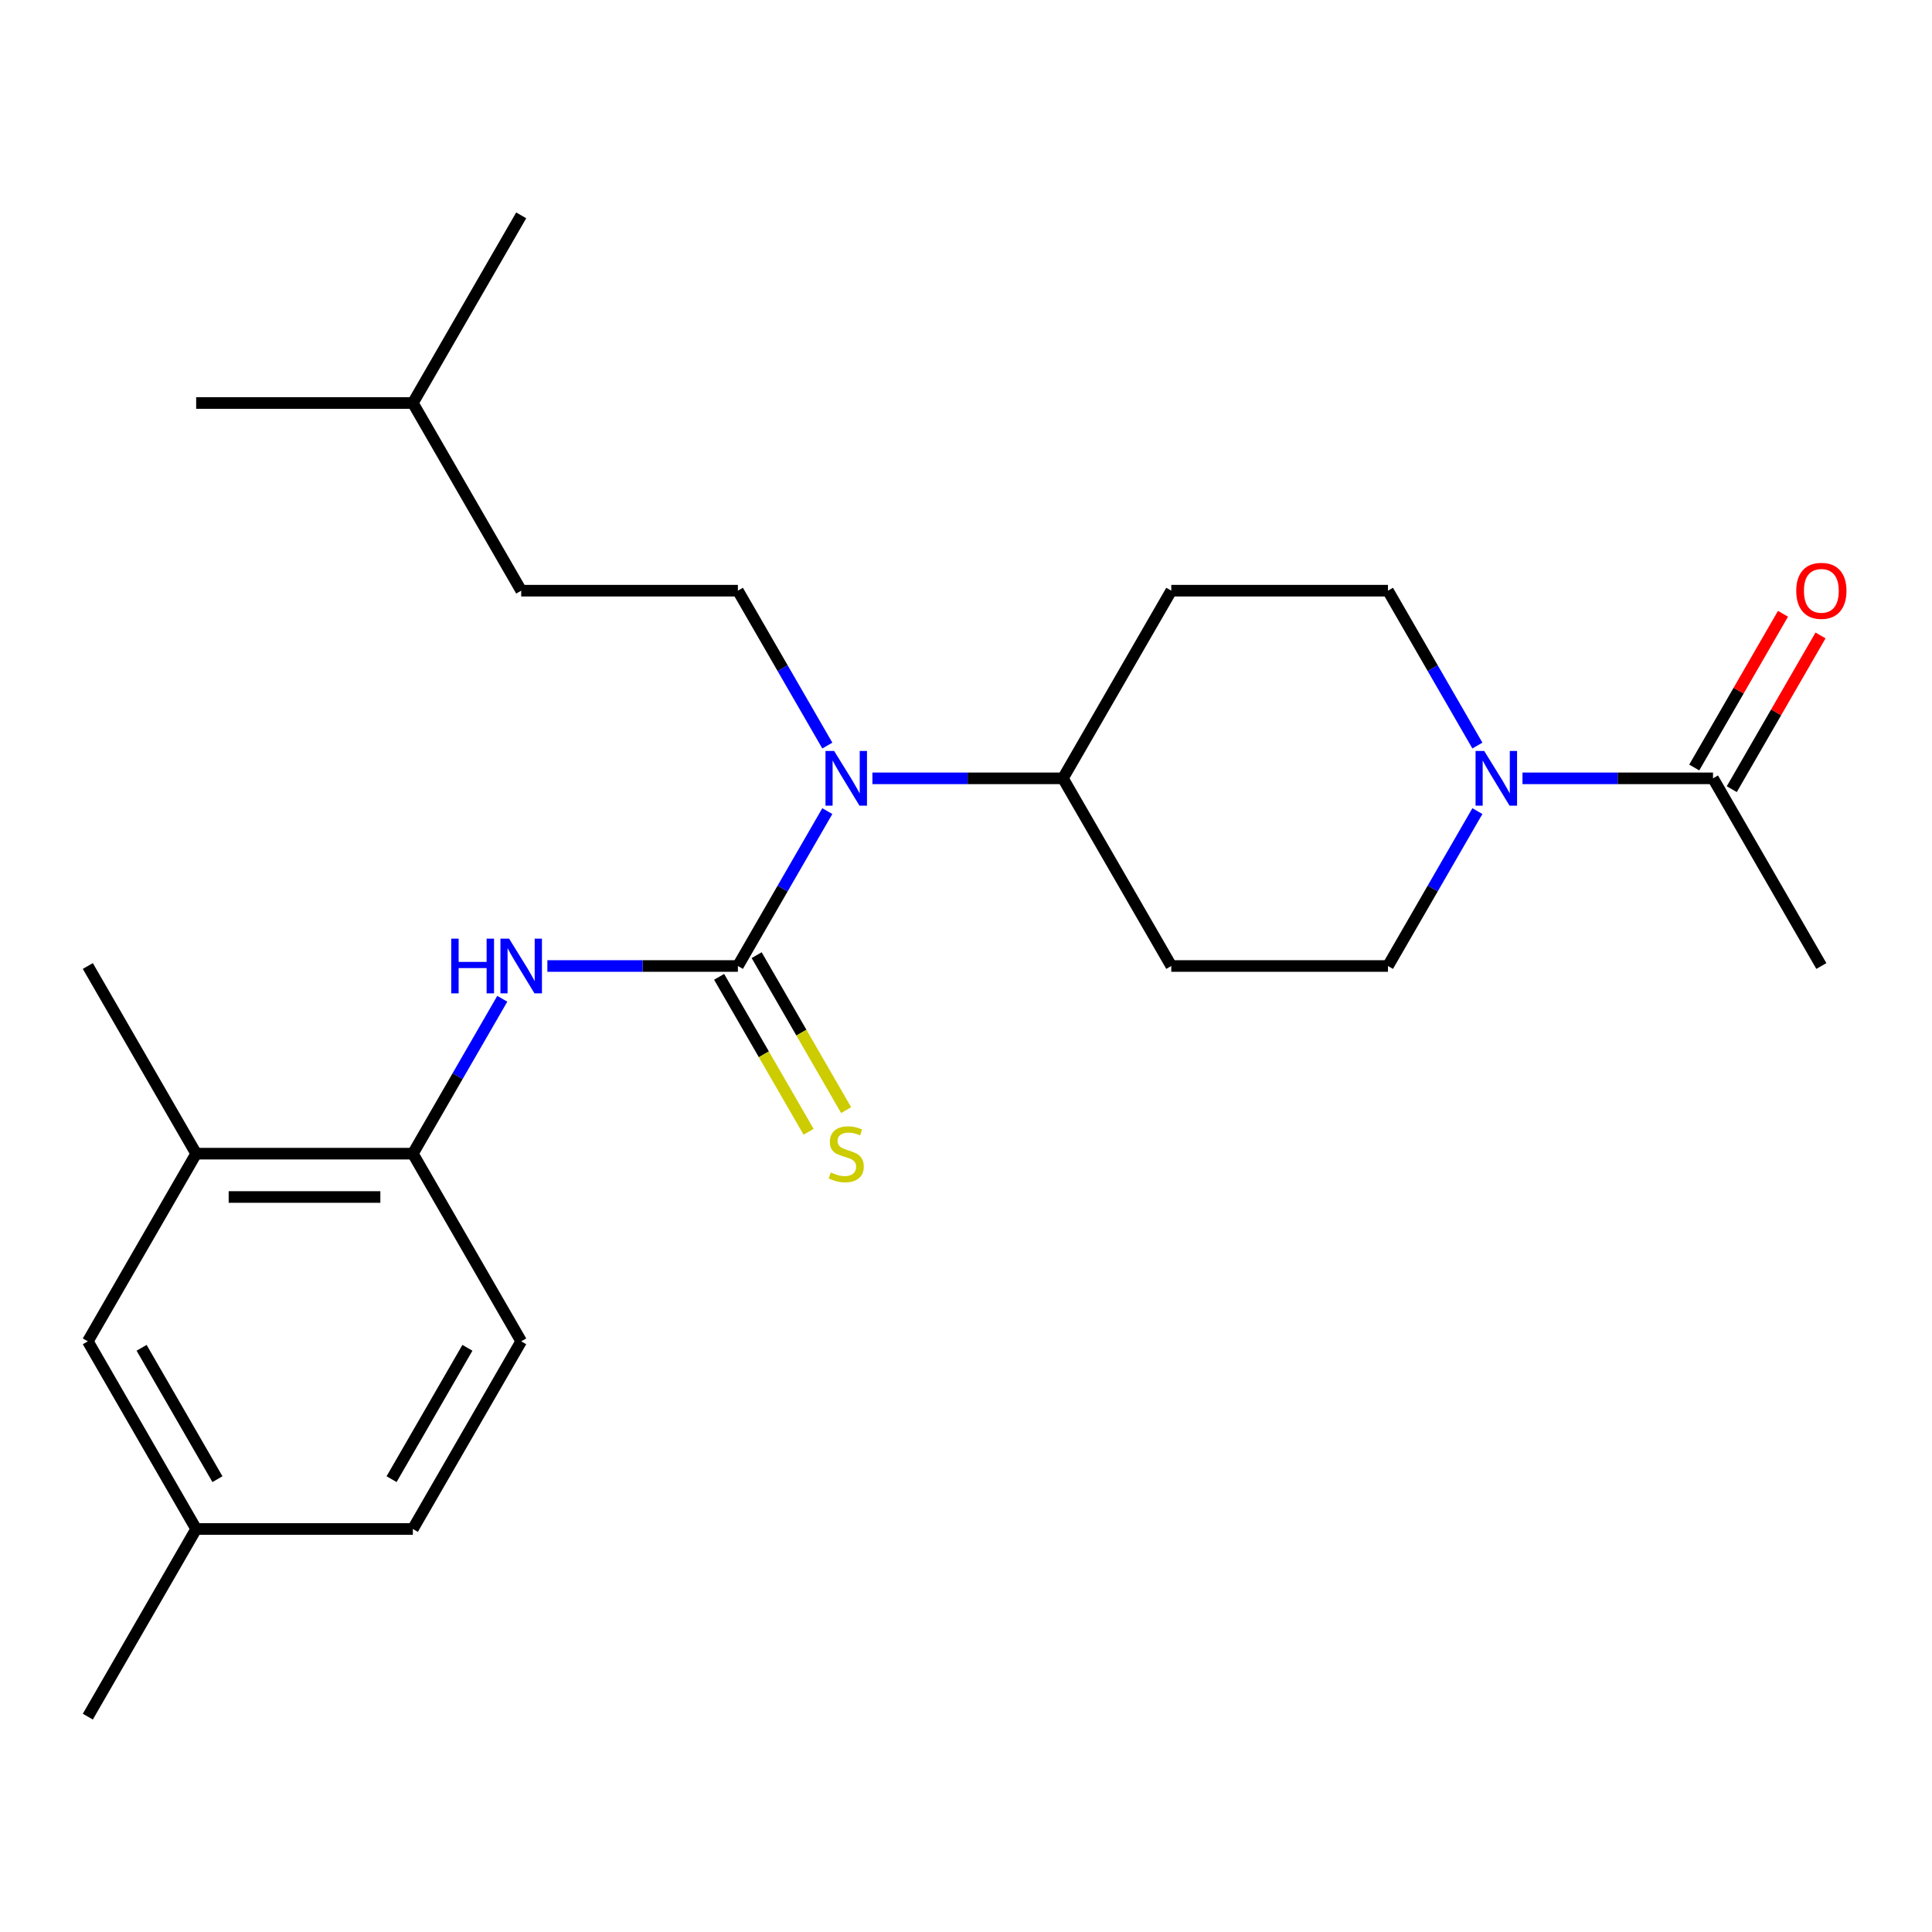 <?xml version='1.0' encoding='iso-8859-1'?>
<svg version='1.1' baseProfile='full'
              xmlns='http://www.w3.org/2000/svg'
                      xmlns:rdkit='http://www.rdkit.org/xml'
                      xmlns:xlink='http://www.w3.org/1999/xlink'
                  xml:space='preserve'
width='1000px' height='1000px' viewBox='0 0 1000 1000'>
<!-- END OF HEADER -->
<rect style='opacity:1.0;fill:#FFFFFF;stroke:none' width='1000' height='1000' x='0' y='0'> </rect>
<path class='bond-0' d='M 381.933,500 L 332.625,500' style='fill:none;fill-rule:evenodd;stroke:#000000;stroke-width:6px;stroke-linecap:butt;stroke-linejoin:miter;stroke-opacity:1' />
<path class='bond-0' d='M 332.625,500 L 283.317,500' style='fill:none;fill-rule:evenodd;stroke:#0000FF;stroke-width:6px;stroke-linecap:butt;stroke-linejoin:miter;stroke-opacity:1' />
<path class='bond-1' d='M 381.933,500 L 405.075,459.916' style='fill:none;fill-rule:evenodd;stroke:#000000;stroke-width:6px;stroke-linecap:butt;stroke-linejoin:miter;stroke-opacity:1' />
<path class='bond-1' d='M 405.075,459.916 L 428.218,419.831' style='fill:none;fill-rule:evenodd;stroke:#0000FF;stroke-width:6px;stroke-linecap:butt;stroke-linejoin:miter;stroke-opacity:1' />
<path class='bond-5' d='M 372.219,505.608 L 395.374,545.712' style='fill:none;fill-rule:evenodd;stroke:#000000;stroke-width:6px;stroke-linecap:butt;stroke-linejoin:miter;stroke-opacity:1' />
<path class='bond-5' d='M 395.374,545.712 L 418.528,585.817' style='fill:none;fill-rule:evenodd;stroke:#CCCC00;stroke-width:6px;stroke-linecap:butt;stroke-linejoin:miter;stroke-opacity:1' />
<path class='bond-5' d='M 391.646,494.392 L 414.8,534.496' style='fill:none;fill-rule:evenodd;stroke:#000000;stroke-width:6px;stroke-linecap:butt;stroke-linejoin:miter;stroke-opacity:1' />
<path class='bond-5' d='M 414.8,534.496 L 437.954,574.601' style='fill:none;fill-rule:evenodd;stroke:#CCCC00;stroke-width:6px;stroke-linecap:butt;stroke-linejoin:miter;stroke-opacity:1' />
<path class='bond-4' d='M 259.979,516.964 L 236.836,557.048' style='fill:none;fill-rule:evenodd;stroke:#0000FF;stroke-width:6px;stroke-linecap:butt;stroke-linejoin:miter;stroke-opacity:1' />
<path class='bond-4' d='M 236.836,557.048 L 213.694,597.133' style='fill:none;fill-rule:evenodd;stroke:#000000;stroke-width:6px;stroke-linecap:butt;stroke-linejoin:miter;stroke-opacity:1' />
<path class='bond-6' d='M 428.218,385.903 L 405.075,345.819' style='fill:none;fill-rule:evenodd;stroke:#0000FF;stroke-width:6px;stroke-linecap:butt;stroke-linejoin:miter;stroke-opacity:1' />
<path class='bond-6' d='M 405.075,345.819 L 381.933,305.734' style='fill:none;fill-rule:evenodd;stroke:#000000;stroke-width:6px;stroke-linecap:butt;stroke-linejoin:miter;stroke-opacity:1' />
<path class='bond-8' d='M 451.556,402.867 L 500.864,402.867' style='fill:none;fill-rule:evenodd;stroke:#0000FF;stroke-width:6px;stroke-linecap:butt;stroke-linejoin:miter;stroke-opacity:1' />
<path class='bond-8' d='M 500.864,402.867 L 550.172,402.867' style='fill:none;fill-rule:evenodd;stroke:#000000;stroke-width:6px;stroke-linecap:butt;stroke-linejoin:miter;stroke-opacity:1' />
<path class='bond-2' d='M 764.696,419.831 L 741.553,459.916' style='fill:none;fill-rule:evenodd;stroke:#0000FF;stroke-width:6px;stroke-linecap:butt;stroke-linejoin:miter;stroke-opacity:1' />
<path class='bond-2' d='M 741.553,459.916 L 718.411,500' style='fill:none;fill-rule:evenodd;stroke:#000000;stroke-width:6px;stroke-linecap:butt;stroke-linejoin:miter;stroke-opacity:1' />
<path class='bond-3' d='M 788.034,402.867 L 837.342,402.867' style='fill:none;fill-rule:evenodd;stroke:#0000FF;stroke-width:6px;stroke-linecap:butt;stroke-linejoin:miter;stroke-opacity:1' />
<path class='bond-3' d='M 837.342,402.867 L 886.65,402.867' style='fill:none;fill-rule:evenodd;stroke:#000000;stroke-width:6px;stroke-linecap:butt;stroke-linejoin:miter;stroke-opacity:1' />
<path class='bond-25' d='M 764.696,385.903 L 741.553,345.819' style='fill:none;fill-rule:evenodd;stroke:#0000FF;stroke-width:6px;stroke-linecap:butt;stroke-linejoin:miter;stroke-opacity:1' />
<path class='bond-25' d='M 741.553,345.819 L 718.411,305.734' style='fill:none;fill-rule:evenodd;stroke:#000000;stroke-width:6px;stroke-linecap:butt;stroke-linejoin:miter;stroke-opacity:1' />
<path class='bond-13' d='M 896.363,408.475 L 919.332,368.691' style='fill:none;fill-rule:evenodd;stroke:#000000;stroke-width:6px;stroke-linecap:butt;stroke-linejoin:miter;stroke-opacity:1' />
<path class='bond-13' d='M 919.332,368.691 L 942.302,328.906' style='fill:none;fill-rule:evenodd;stroke:#FF0000;stroke-width:6px;stroke-linecap:butt;stroke-linejoin:miter;stroke-opacity:1' />
<path class='bond-13' d='M 876.936,397.259 L 899.906,357.475' style='fill:none;fill-rule:evenodd;stroke:#000000;stroke-width:6px;stroke-linecap:butt;stroke-linejoin:miter;stroke-opacity:1' />
<path class='bond-13' d='M 899.906,357.475 L 922.875,317.69' style='fill:none;fill-rule:evenodd;stroke:#FF0000;stroke-width:6px;stroke-linecap:butt;stroke-linejoin:miter;stroke-opacity:1' />
<path class='bond-19' d='M 886.65,402.867 L 942.729,500' style='fill:none;fill-rule:evenodd;stroke:#000000;stroke-width:6px;stroke-linecap:butt;stroke-linejoin:miter;stroke-opacity:1' />
<path class='bond-7' d='M 213.694,597.133 L 101.534,597.133' style='fill:none;fill-rule:evenodd;stroke:#000000;stroke-width:6px;stroke-linecap:butt;stroke-linejoin:miter;stroke-opacity:1' />
<path class='bond-7' d='M 196.87,619.565 L 118.358,619.565' style='fill:none;fill-rule:evenodd;stroke:#000000;stroke-width:6px;stroke-linecap:butt;stroke-linejoin:miter;stroke-opacity:1' />
<path class='bond-15' d='M 213.694,597.133 L 269.773,694.266' style='fill:none;fill-rule:evenodd;stroke:#000000;stroke-width:6px;stroke-linecap:butt;stroke-linejoin:miter;stroke-opacity:1' />
<path class='bond-17' d='M 381.933,305.734 L 269.773,305.734' style='fill:none;fill-rule:evenodd;stroke:#000000;stroke-width:6px;stroke-linecap:butt;stroke-linejoin:miter;stroke-opacity:1' />
<path class='bond-14' d='M 101.534,597.133 L 45.455,694.266' style='fill:none;fill-rule:evenodd;stroke:#000000;stroke-width:6px;stroke-linecap:butt;stroke-linejoin:miter;stroke-opacity:1' />
<path class='bond-20' d='M 101.534,597.133 L 45.455,500' style='fill:none;fill-rule:evenodd;stroke:#000000;stroke-width:6px;stroke-linecap:butt;stroke-linejoin:miter;stroke-opacity:1' />
<path class='bond-9' d='M 550.172,402.867 L 606.251,305.734' style='fill:none;fill-rule:evenodd;stroke:#000000;stroke-width:6px;stroke-linecap:butt;stroke-linejoin:miter;stroke-opacity:1' />
<path class='bond-10' d='M 550.172,402.867 L 606.251,500' style='fill:none;fill-rule:evenodd;stroke:#000000;stroke-width:6px;stroke-linecap:butt;stroke-linejoin:miter;stroke-opacity:1' />
<path class='bond-11' d='M 606.251,305.734 L 718.411,305.734' style='fill:none;fill-rule:evenodd;stroke:#000000;stroke-width:6px;stroke-linecap:butt;stroke-linejoin:miter;stroke-opacity:1' />
<path class='bond-12' d='M 606.251,500 L 718.411,500' style='fill:none;fill-rule:evenodd;stroke:#000000;stroke-width:6px;stroke-linecap:butt;stroke-linejoin:miter;stroke-opacity:1' />
<path class='bond-26' d='M 45.455,694.266 L 101.534,791.399' style='fill:none;fill-rule:evenodd;stroke:#000000;stroke-width:6px;stroke-linecap:butt;stroke-linejoin:miter;stroke-opacity:1' />
<path class='bond-26' d='M 73.293,697.62 L 112.549,765.613' style='fill:none;fill-rule:evenodd;stroke:#000000;stroke-width:6px;stroke-linecap:butt;stroke-linejoin:miter;stroke-opacity:1' />
<path class='bond-18' d='M 269.773,694.266 L 213.694,791.399' style='fill:none;fill-rule:evenodd;stroke:#000000;stroke-width:6px;stroke-linecap:butt;stroke-linejoin:miter;stroke-opacity:1' />
<path class='bond-18' d='M 241.935,697.62 L 202.679,765.613' style='fill:none;fill-rule:evenodd;stroke:#000000;stroke-width:6px;stroke-linecap:butt;stroke-linejoin:miter;stroke-opacity:1' />
<path class='bond-16' d='M 101.534,791.399 L 213.694,791.399' style='fill:none;fill-rule:evenodd;stroke:#000000;stroke-width:6px;stroke-linecap:butt;stroke-linejoin:miter;stroke-opacity:1' />
<path class='bond-22' d='M 101.534,791.399 L 45.455,888.531' style='fill:none;fill-rule:evenodd;stroke:#000000;stroke-width:6px;stroke-linecap:butt;stroke-linejoin:miter;stroke-opacity:1' />
<path class='bond-21' d='M 269.773,305.734 L 213.694,208.601' style='fill:none;fill-rule:evenodd;stroke:#000000;stroke-width:6px;stroke-linecap:butt;stroke-linejoin:miter;stroke-opacity:1' />
<path class='bond-23' d='M 213.694,208.601 L 101.534,208.601' style='fill:none;fill-rule:evenodd;stroke:#000000;stroke-width:6px;stroke-linecap:butt;stroke-linejoin:miter;stroke-opacity:1' />
<path class='bond-24' d='M 213.694,208.601 L 269.773,111.469' style='fill:none;fill-rule:evenodd;stroke:#000000;stroke-width:6px;stroke-linecap:butt;stroke-linejoin:miter;stroke-opacity:1' />
<path  class='atom-1' d='M 233.553 485.84
L 237.393 485.84
L 237.393 497.88
L 251.873 497.88
L 251.873 485.84
L 255.713 485.84
L 255.713 514.16
L 251.873 514.16
L 251.873 501.08
L 237.393 501.08
L 237.393 514.16
L 233.553 514.16
L 233.553 485.84
' fill='#0000FF'/>
<path  class='atom-1' d='M 263.513 485.84
L 272.793 500.84
Q 273.713 502.32, 275.193 505
Q 276.673 507.68, 276.753 507.84
L 276.753 485.84
L 280.513 485.84
L 280.513 514.16
L 276.633 514.16
L 266.673 497.76
Q 265.513 495.84, 264.273 493.64
Q 263.073 491.44, 262.713 490.76
L 262.713 514.16
L 259.033 514.16
L 259.033 485.84
L 263.513 485.84
' fill='#0000FF'/>
<path  class='atom-2' d='M 431.752 388.707
L 441.032 403.707
Q 441.952 405.187, 443.432 407.867
Q 444.912 410.547, 444.992 410.707
L 444.992 388.707
L 448.752 388.707
L 448.752 417.027
L 444.872 417.027
L 434.912 400.627
Q 433.752 398.707, 432.512 396.507
Q 431.312 394.307, 430.952 393.627
L 430.952 417.027
L 427.272 417.027
L 427.272 388.707
L 431.752 388.707
' fill='#0000FF'/>
<path  class='atom-3' d='M 768.23 388.707
L 777.51 403.707
Q 778.43 405.187, 779.91 407.867
Q 781.39 410.547, 781.47 410.707
L 781.47 388.707
L 785.23 388.707
L 785.23 417.027
L 781.35 417.027
L 771.39 400.627
Q 770.23 398.707, 768.99 396.507
Q 767.79 394.307, 767.43 393.627
L 767.43 417.027
L 763.75 417.027
L 763.75 388.707
L 768.23 388.707
' fill='#0000FF'/>
<path  class='atom-6' d='M 430.012 606.853
Q 430.332 606.973, 431.652 607.533
Q 432.972 608.093, 434.412 608.453
Q 435.892 608.773, 437.332 608.773
Q 440.012 608.773, 441.572 607.493
Q 443.132 606.173, 443.132 603.893
Q 443.132 602.333, 442.332 601.373
Q 441.572 600.413, 440.372 599.893
Q 439.172 599.373, 437.172 598.773
Q 434.652 598.013, 433.132 597.293
Q 431.652 596.573, 430.572 595.053
Q 429.532 593.533, 429.532 590.973
Q 429.532 587.413, 431.932 585.213
Q 434.372 583.013, 439.172 583.013
Q 442.452 583.013, 446.172 584.573
L 445.252 587.653
Q 441.852 586.253, 439.292 586.253
Q 436.532 586.253, 435.012 587.413
Q 433.492 588.533, 433.532 590.493
Q 433.532 592.013, 434.292 592.933
Q 435.092 593.853, 436.212 594.373
Q 437.372 594.893, 439.292 595.493
Q 441.852 596.293, 443.372 597.093
Q 444.892 597.893, 445.972 599.533
Q 447.092 601.133, 447.092 603.893
Q 447.092 607.813, 444.452 609.933
Q 441.852 612.013, 437.492 612.013
Q 434.972 612.013, 433.052 611.453
Q 431.172 610.933, 428.932 610.013
L 430.012 606.853
' fill='#CCCC00'/>
<path  class='atom-14' d='M 929.729 305.814
Q 929.729 299.014, 933.089 295.214
Q 936.449 291.414, 942.729 291.414
Q 949.009 291.414, 952.369 295.214
Q 955.729 299.014, 955.729 305.814
Q 955.729 312.694, 952.329 316.614
Q 948.929 320.494, 942.729 320.494
Q 936.489 320.494, 933.089 316.614
Q 929.729 312.734, 929.729 305.814
M 942.729 317.294
Q 947.049 317.294, 949.369 314.414
Q 951.729 311.494, 951.729 305.814
Q 951.729 300.254, 949.369 297.454
Q 947.049 294.614, 942.729 294.614
Q 938.409 294.614, 936.049 297.414
Q 933.729 300.214, 933.729 305.814
Q 933.729 311.534, 936.049 314.414
Q 938.409 317.294, 942.729 317.294
' fill='#FF0000'/>
</svg>
